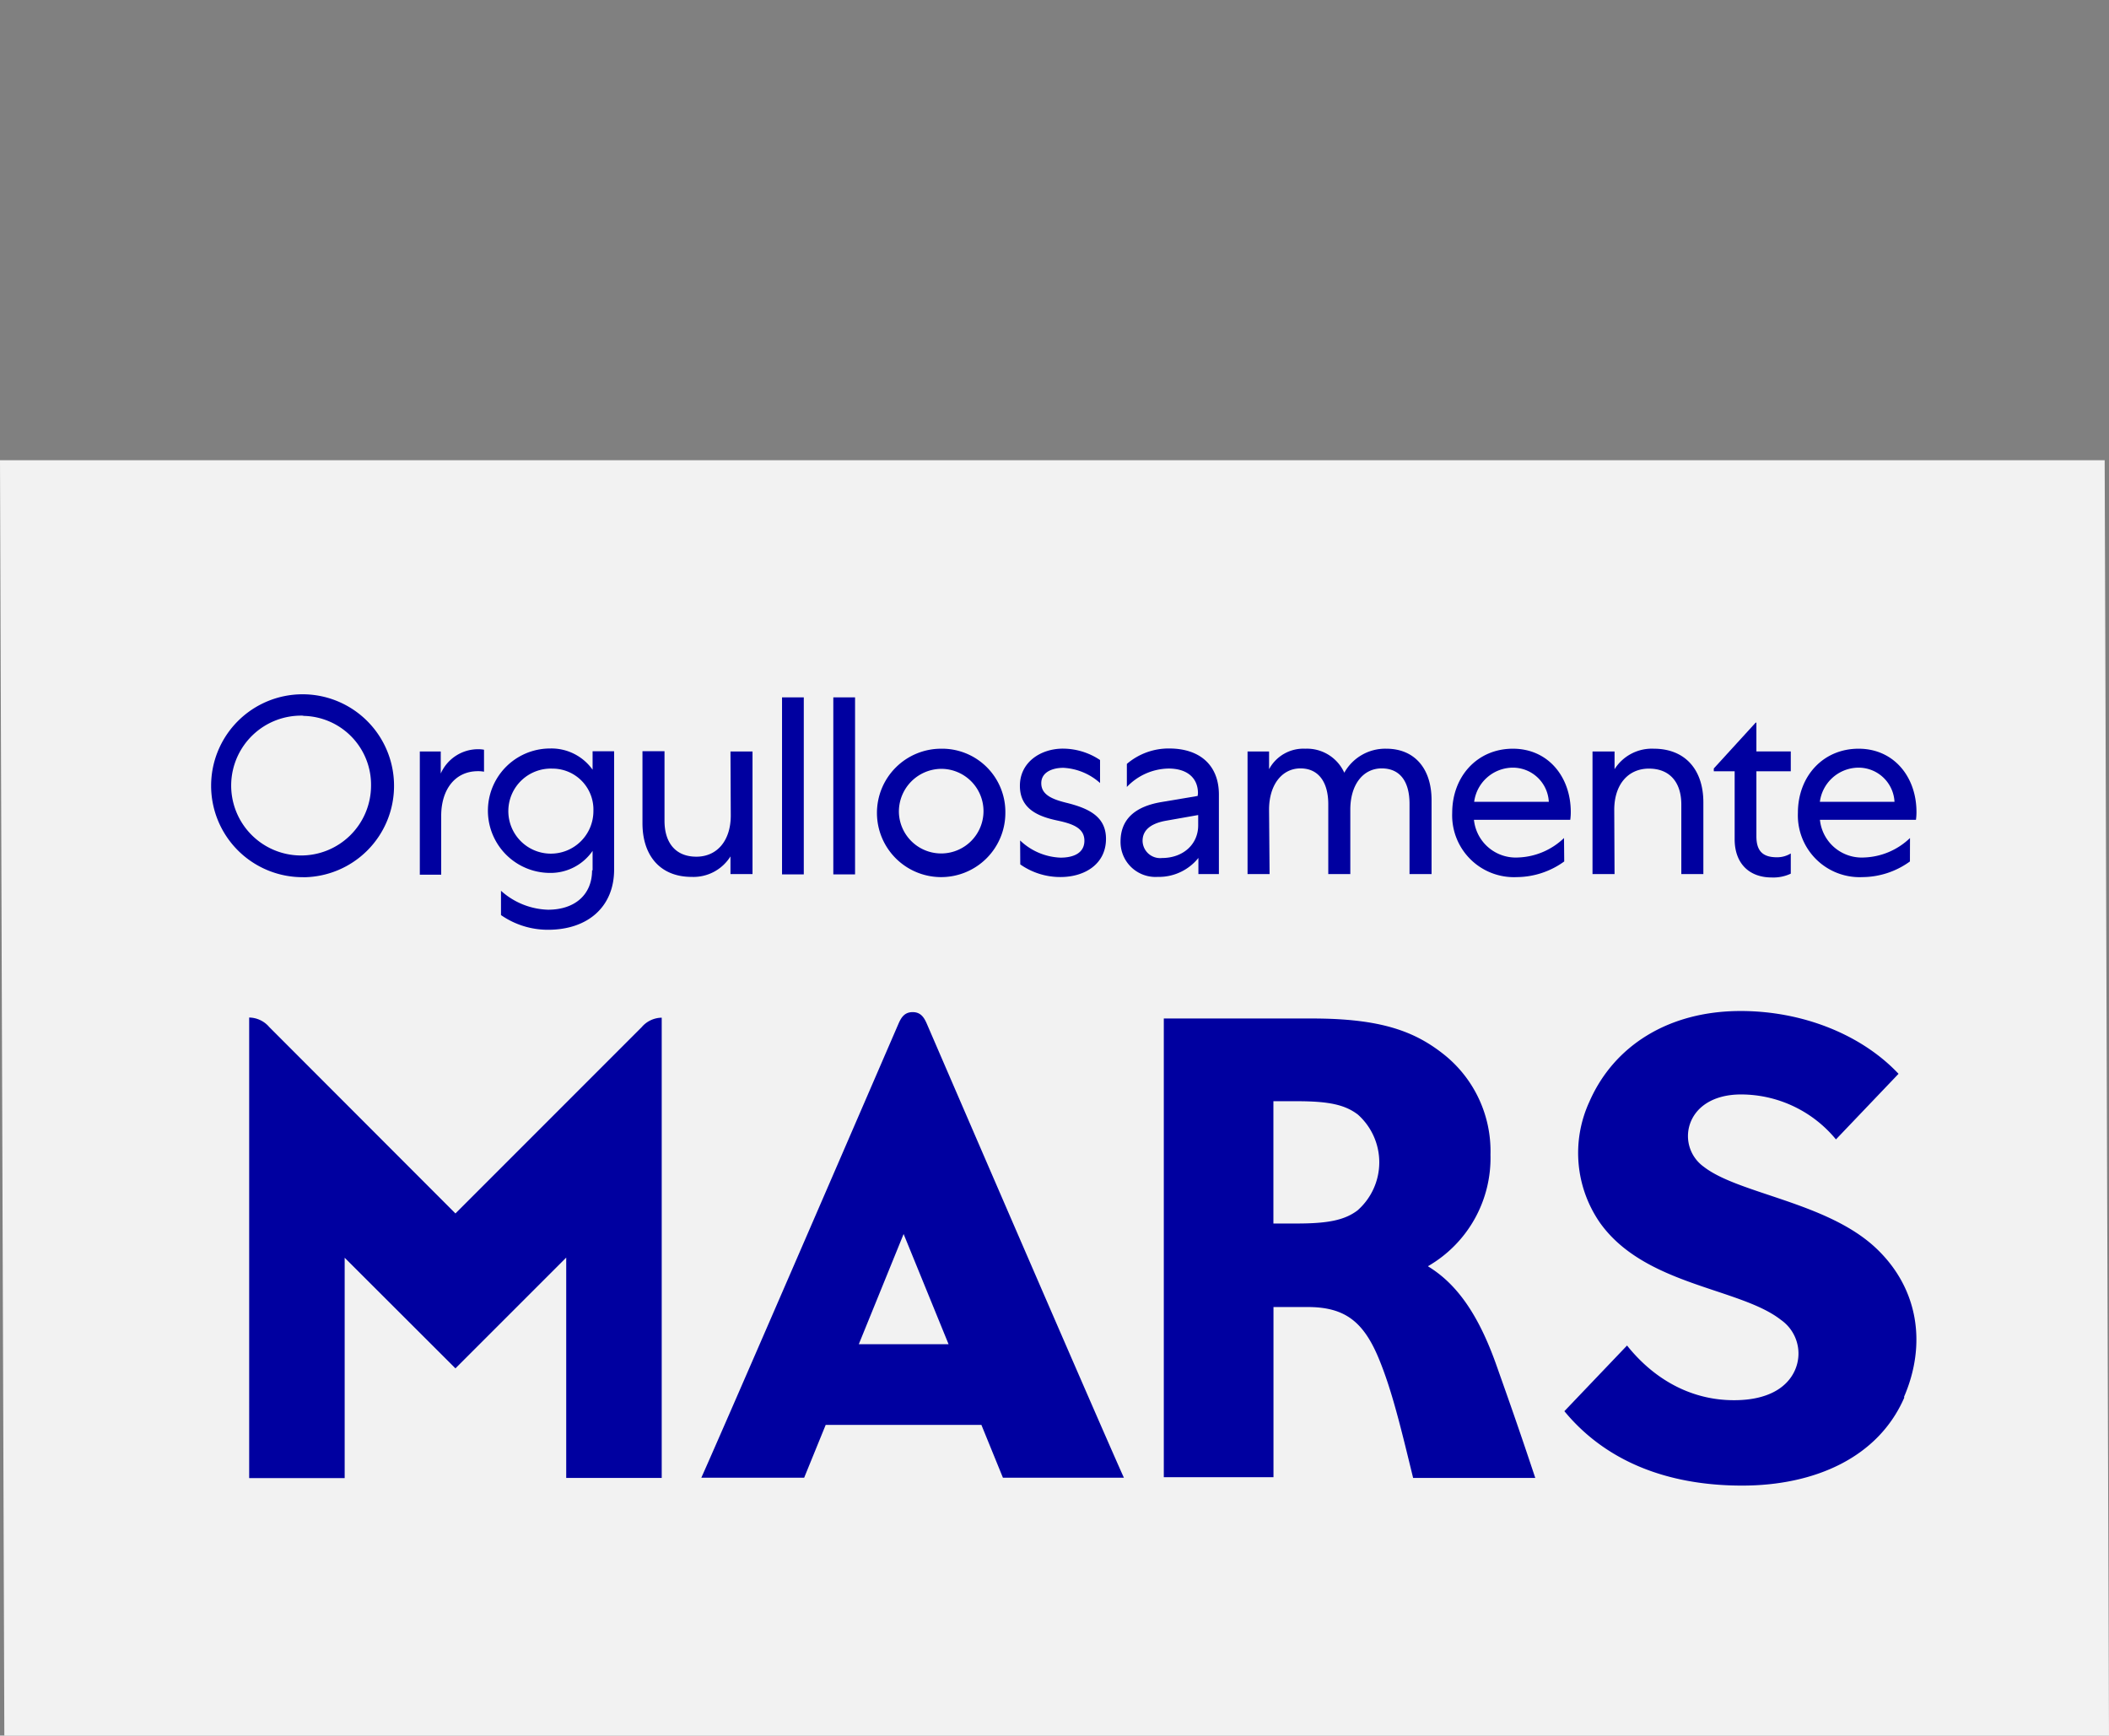 <svg id="Capa_1" data-name="Capa 1" xmlns="http://www.w3.org/2000/svg" viewBox="0 0 287.1 236.29"><rect x="0" y="0" width="287.1" height="236.29" fill="#808080" stroke="none"/><defs><style>.cls-1{fill:#f2f2f2;}.cls-2{fill:#0000a0;}</style></defs><title>Mesa de trabajo 2@1x</title><polygon class="cls-1" points="287.1 236.29 0.59 236.29 0 62.66 286.51 62.66 287.1 236.29"/><path class="cls-2" d="M124.26,137.79c-1.06,0-1.53.63-1.93,1.54-24.77,57.31-26.86,61.85-26.86,61.85h14l2.93-7.19H133.6l2.93,7.19H153s-1.42-2.95-26.85-61.85c-.4-.91-.87-1.54-1.93-1.54M116.91,183l6.1-15,6.12,15Zm77.5-10.63a17,17,0,0,0,8.49-15.17,16.83,16.83,0,0,0-6.21-13.54c-4-3.22-8.61-5-18.06-5h-20.2v62.45h14.93V177.94H178c5,0,7.58,1.91,9.69,7,1.78,4.29,3,9.38,4.68,16.27H209c-2.36-7.09-3.55-10.43-5.32-15.43-2.42-6.82-5.37-11-9.27-13.37m-9.55-7.67c-1.8,1.39-4.13,1.83-8.33,1.83h-3.18s0-16.65,0-16.65h3.18c4.38,0,6.56.48,8.32,1.82a8.71,8.71,0,0,1,0,13m-97.5-24.9a3.64,3.64,0,0,1,2.73-1.29v62.66h-13v-30L62,186.29,46.92,171.23v30h-13V138.53a3.64,3.64,0,0,1,2.73,1.29L62,165.2Zm171.89,50.41c-3.54,8.18-12.2,12-22.08,12-10.16,0-18.56-3.29-24.2-10.13l8.53-8.94c3.86,4.84,9.11,7.59,15,7.44,4.25-.1,6.83-1.73,7.87-4.11a5.59,5.59,0,0,0-1.92-6.82c-5.59-4.39-18.51-4.65-24.62-13.2A16.67,16.67,0,0,1,216.36,150c3.31-7.59,10.74-12.36,20.59-12.36,8.45,0,16.47,3.21,21.5,8.55l-8.52,8.93A16.75,16.75,0,0,0,237,149c-3.71,0-6.23,1.66-7,4.19a5.14,5.14,0,0,0,1.93,5.65c4.77,3.72,16.85,4.81,23.5,11.13,5.75,5.46,6.86,13.06,3.76,20.22"/><path class="cls-2" d="M41.28,119.42A12.45,12.45,0,1,1,53.64,107a12.43,12.43,0,0,1-12.36,12.43m0-22A9.52,9.52,0,1,0,50.51,107a9.38,9.38,0,0,0-9.23-9.54"/><path class="cls-2" d="M65.89,105.06a4.2,4.2,0,0,0-.83-.07c-3.1,0-5,2.48-5,6.09v8H57.15V102.31H60v3A5.55,5.55,0,0,1,65.17,102a3.74,3.74,0,0,1,.72.07Z"/><path class="cls-2" d="M80.67,118.49v-2.65a6.94,6.94,0,0,1-5.78,3,8.47,8.47,0,0,1,0-16.94,6.87,6.87,0,0,1,5.78,2.89v-2.51H83.6v16.11c0,5-3.51,8.19-9,8.19a11.19,11.19,0,0,1-6.4-2v-3.31a10,10,0,0,0,6.4,2.58c3.68,0,6-2.07,6-5.37m-5.4-13.84a5.79,5.79,0,1,0,5.58,5.78,5.57,5.57,0,0,0-5.58-5.78"/><path class="cls-2" d="M99.44,102.31h3V119h-3v-2.41a5.94,5.94,0,0,1-5.3,2.79c-4.23,0-6.68-2.86-6.68-7.3v-9.81h3v9.47c0,3,1.51,4.89,4.34,4.89s4.68-2.2,4.68-5.61Z"/><rect class="cls-2" x="106.46" y="94.94" width="2.96" height="24.1"/><rect class="cls-2" x="113.44" y="94.94" width="2.96" height="24.1"/><path class="cls-2" d="M136.86,110.67a8.74,8.74,0,1,1-8.75-8.74,8.61,8.61,0,0,1,8.75,8.74m-14.49,0a5.76,5.76,0,1,0,5.75-6,5.82,5.82,0,0,0-5.75,6"/><path class="cls-2" d="M138.87,114.42a8.4,8.4,0,0,0,5.51,2.34c1.69,0,3.24-.58,3.24-2.31s-1.62-2.31-3.72-2.75c-2.41-.52-5.06-1.48-5.06-4.72s2.86-5.06,5.85-5.06a9.13,9.13,0,0,1,5.06,1.55v3.13a8.12,8.12,0,0,0-5-2.07c-1.41,0-3,.55-3,2.1s1.45,2.17,3.37,2.65c3.1.76,5.44,1.89,5.44,4.92,0,3.41-2.86,5.2-6.2,5.2a9.45,9.45,0,0,1-5.47-1.72Z"/><path class="cls-2" d="M163.08,108c0-2.1-1.48-3.37-4-3.37a8,8,0,0,0-5.68,2.51V104a8.74,8.74,0,0,1,5.75-2.1c4.3,0,6.78,2.38,6.78,6.27V119h-2.79v-2.2a6.89,6.89,0,0,1-5.54,2.58,4.76,4.76,0,0,1-5.06-4.79c0-3,1.89-4.78,5.58-5.4l4.92-.83Zm-4.89,8.81c2.86,0,4.92-1.86,4.92-4.44v-1.41l-4.47.79c-2,.38-3.1,1.27-3.1,2.72a2.39,2.39,0,0,0,2.65,2.34"/><path class="cls-2" d="M172.83,119h-3V102.31h2.93v2.41a5.3,5.3,0,0,1,4.92-2.79A5.58,5.58,0,0,1,183,105.2a6.38,6.38,0,0,1,5.72-3.27c3.86,0,6.16,2.72,6.16,7V119h-3v-9.57c0-3-1.27-4.82-3.79-4.82s-4.27,2.2-4.27,5.61V119h-3v-9.5c0-3-1.31-4.89-3.79-4.89s-4.27,2.2-4.27,5.61Z"/><path class="cls-2" d="M212.94,117.28a11.12,11.12,0,0,1-6.47,2.13,8.41,8.41,0,0,1-8.78-8.74c0-5,3.44-8.74,8.26-8.74s7.88,3.85,7.88,8.61a7.24,7.24,0,0,1-.07,1.07H200.65a5.72,5.72,0,0,0,6,5.13,9.48,9.48,0,0,0,6.26-2.65Zm-2.1-8.12a4.9,4.9,0,0,0-5-4.65,5.34,5.34,0,0,0-5.16,4.65Z"/><path class="cls-2" d="M219.79,119h-3V102.31h3v2.41a6,6,0,0,1,5.34-2.79c4.27,0,6.75,2.86,6.75,7.3V119h-3v-9.47c0-3-1.55-4.89-4.41-4.89s-4.72,2.2-4.72,5.61Z"/><path class="cls-2" d="M239,98.38h.1v3.92h4.68V105h-4.68v8.85c0,2,.86,2.86,2.79,2.86a3.55,3.55,0,0,0,1.89-.52v2.75a5.58,5.58,0,0,1-2.58.52c-3.17,0-5.06-2-5.06-5.2V105H233.3v-.38Z"/><path class="cls-2" d="M260,117.28a11.12,11.12,0,0,1-6.47,2.13,8.41,8.41,0,0,1-8.78-8.74c0-5,3.44-8.74,8.26-8.74s7.88,3.85,7.88,8.61a7.24,7.24,0,0,1-.07,1.07H247.75a5.72,5.72,0,0,0,6,5.13,9.48,9.48,0,0,0,6.26-2.65Zm-2.1-8.12a4.9,4.9,0,0,0-5-4.65,5.34,5.34,0,0,0-5.16,4.65Z"/></svg>